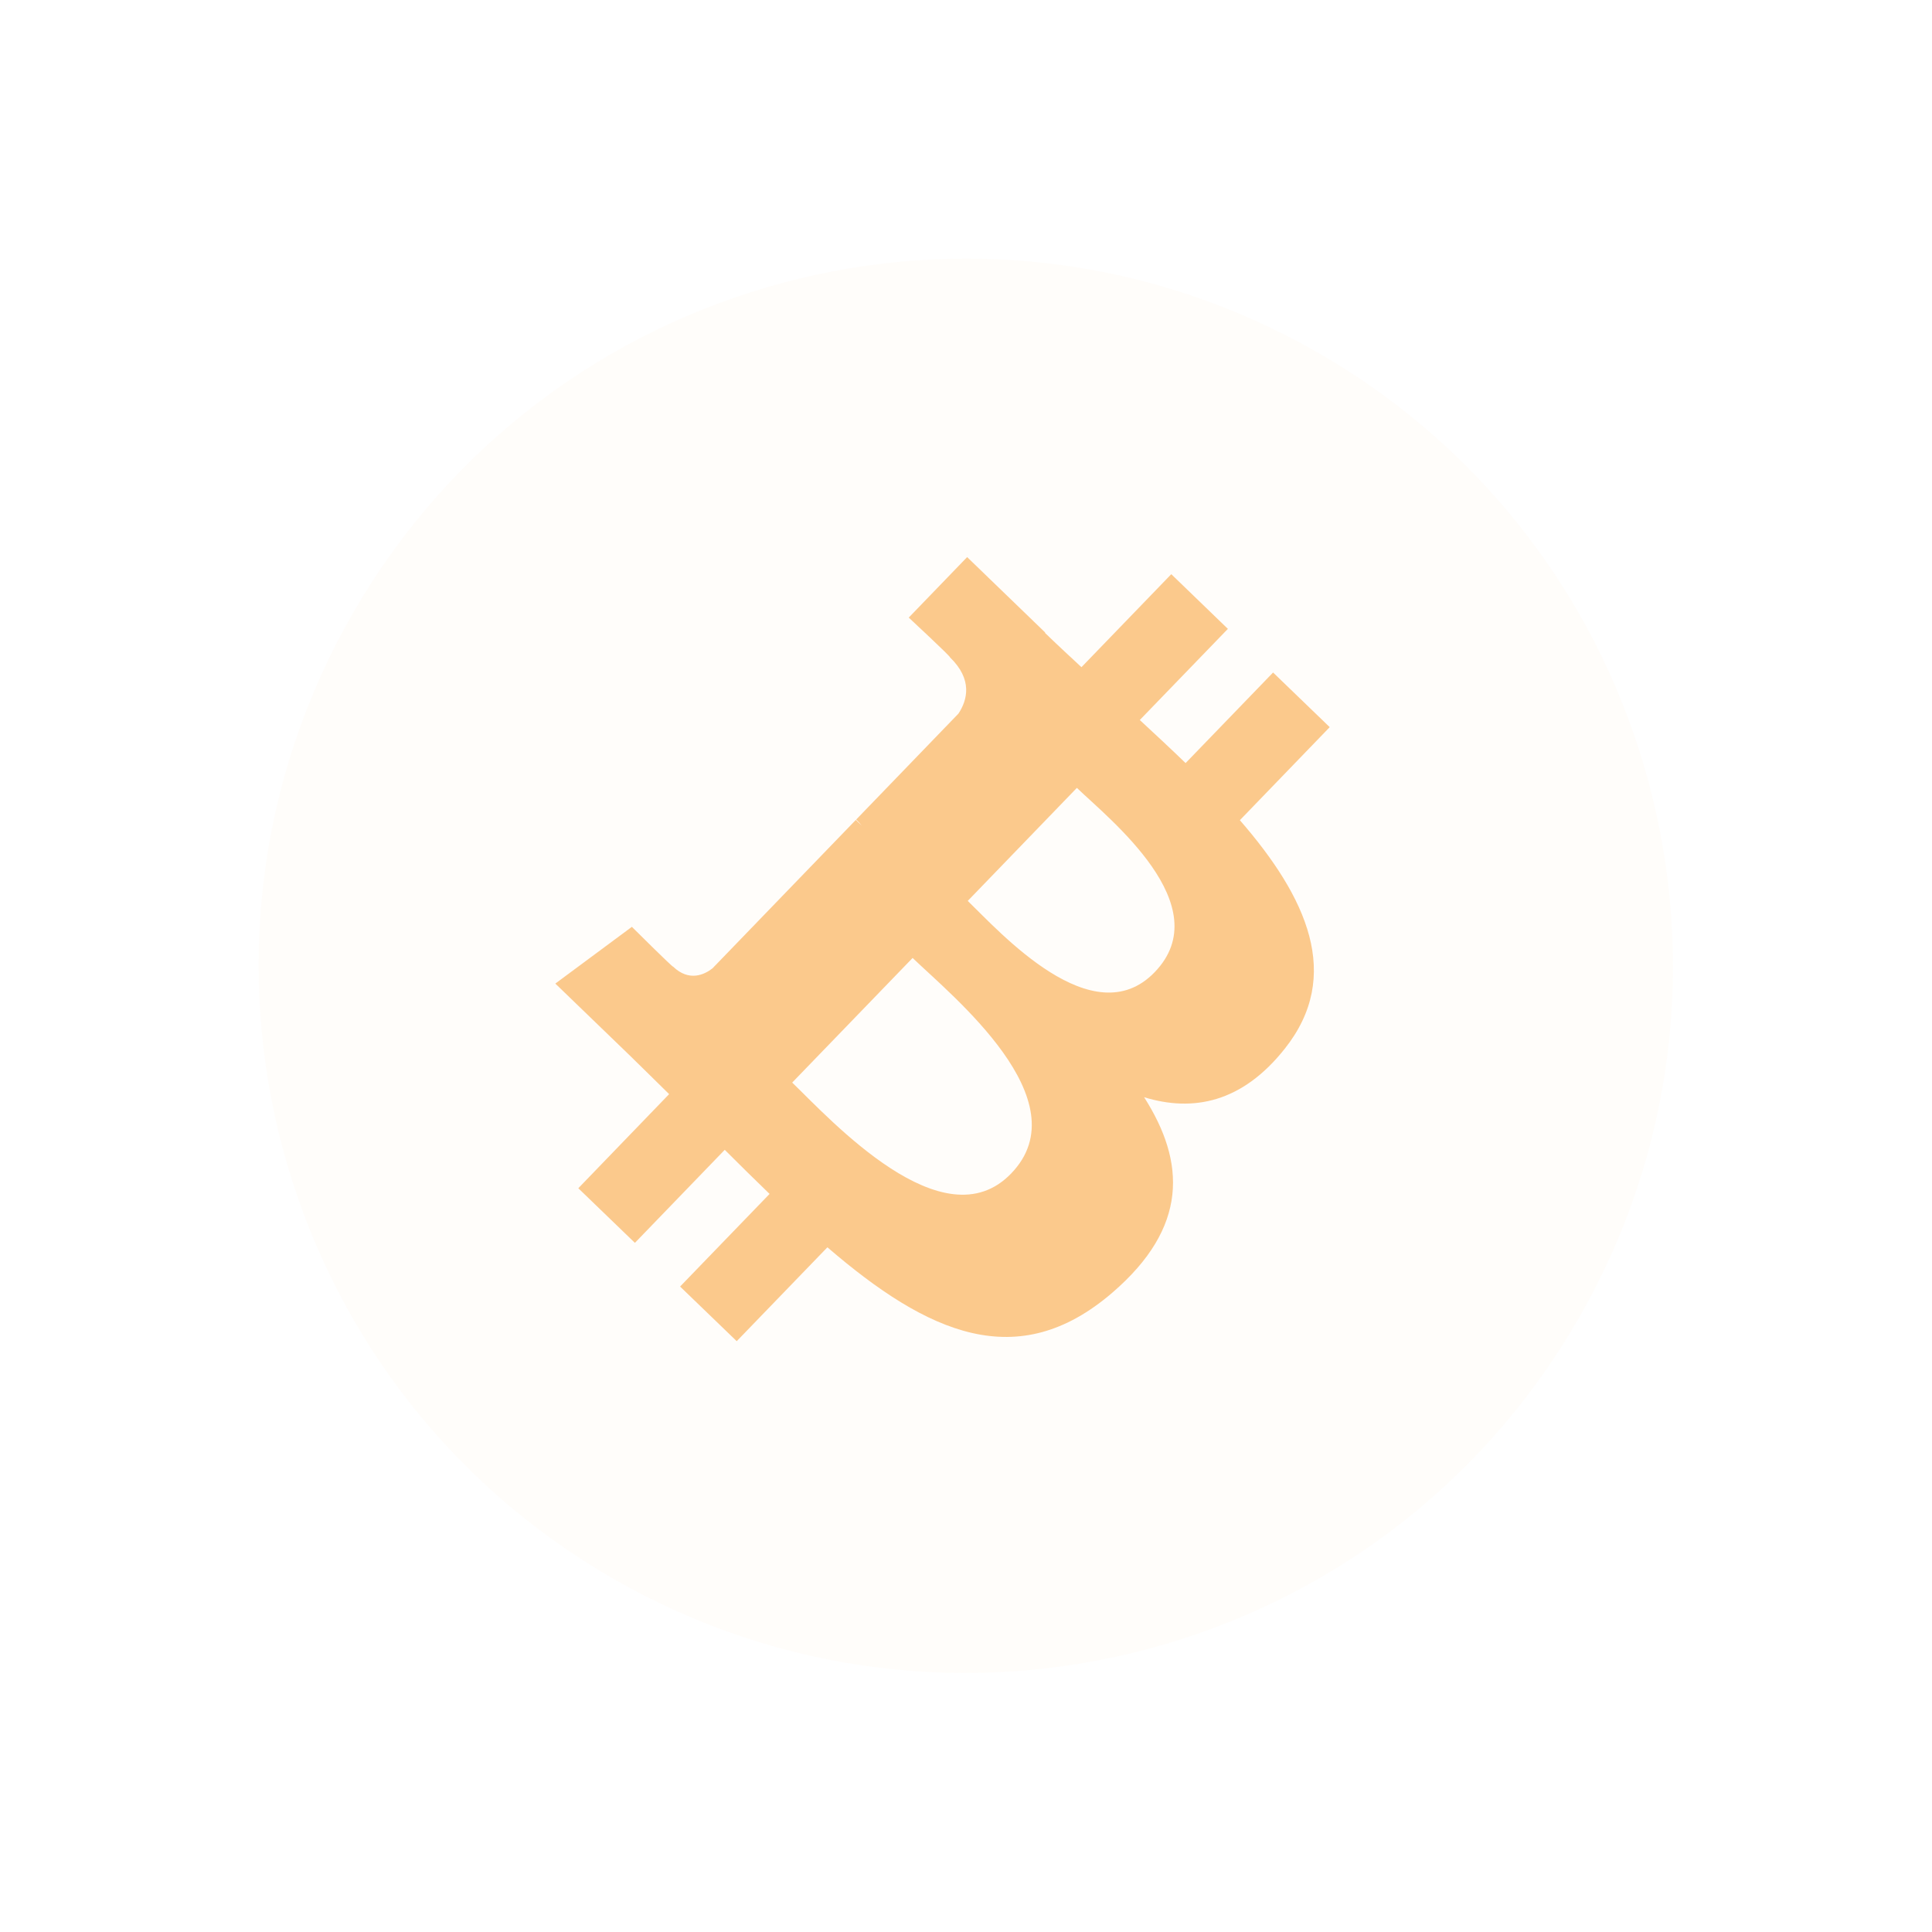 <svg width="269" height="269" viewBox="0 0 269 269" fill="none" xmlns="http://www.w3.org/2000/svg">
<g opacity="0.5">
<path d="M85.251 219.723C132.334 246.906 192.539 230.774 219.723 183.691C246.906 136.608 230.774 76.403 183.691 49.22C136.608 22.037 76.403 38.168 49.22 85.251C22.037 132.334 38.168 192.539 85.251 219.723Z" fill="#F7931A" fill-opacity="0.05"/>
<g filter="url(#filter0_d_1_682)">
<path d="M178.867 146.037C186.988 135.835 181.945 124.917 172.632 114.198L185.141 101.244L177.257 93.637L165.075 106.247C163.006 104.243 160.85 102.244 158.698 100.249L170.962 87.559L163.081 79.946L150.575 92.895C148.836 91.28 147.123 89.695 145.493 88.114L145.531 88.072L134.659 77.568L126.529 85.989C126.529 85.989 132.461 91.502 132.262 91.515C135.453 94.601 134.7 97.455 133.456 99.351L119.21 114.109C119.429 114.32 119.704 114.607 119.994 114.966L119.157 114.163L99.195 134.835C98.084 135.7 95.947 136.732 93.708 134.58C93.727 134.768 87.979 129.048 87.979 129.048L77.322 136.948L87.585 146.859C89.489 148.704 91.335 150.552 93.166 152.34L80.521 165.443L88.4 173.047L100.909 160.093C103.033 162.221 105.111 164.259 107.153 166.234L94.692 179.13L102.576 186.737L115.202 173.666C129.193 185.708 141.693 191.326 154.865 179.991C165.474 170.87 165.081 161.841 159.3 152.77C166.12 154.861 172.935 153.517 178.867 146.037ZM140.784 163.393C131.339 173.193 115.649 155.886 110.3 150.731L127.067 133.379C132.41 138.546 150.647 153.188 140.784 163.393ZM160.766 135.366C152.163 144.274 139.191 129.73 134.743 125.436L149.939 109.699C154.386 113.993 169.739 126.075 160.766 135.366Z" fill="#F7931A"/>
</g>
</g>
<defs>
<filter id="filter0_d_1_682" x="41.322" y="41.568" width="179.819" height="181.169" filterUnits="userSpaceOnUse" color-interpolation-filters="sRGB">
<feFlood flood-opacity="0" result="BackgroundImageFix"/>
<feColorMatrix in="SourceAlpha" type="matrix" values="0 0 0 0 0 0 0 0 0 0 0 0 0 0 0 0 0 0 127 0" result="hardAlpha"/>
<feOffset/>
<feGaussianBlur stdDeviation="18"/>
<feComposite in2="hardAlpha" operator="out"/>
<feColorMatrix type="matrix" values="0 0 0 0 0.969 0 0 0 0 0.576 0 0 0 0 0.102 0 0 0 0.5 0"/>
<feBlend mode="normal" in2="BackgroundImageFix" result="effect1_dropShadow_1_682"/>
<feBlend mode="normal" in="SourceGraphic" in2="effect1_dropShadow_1_682" result="shape"/>
</filter>
</defs>
</svg>
